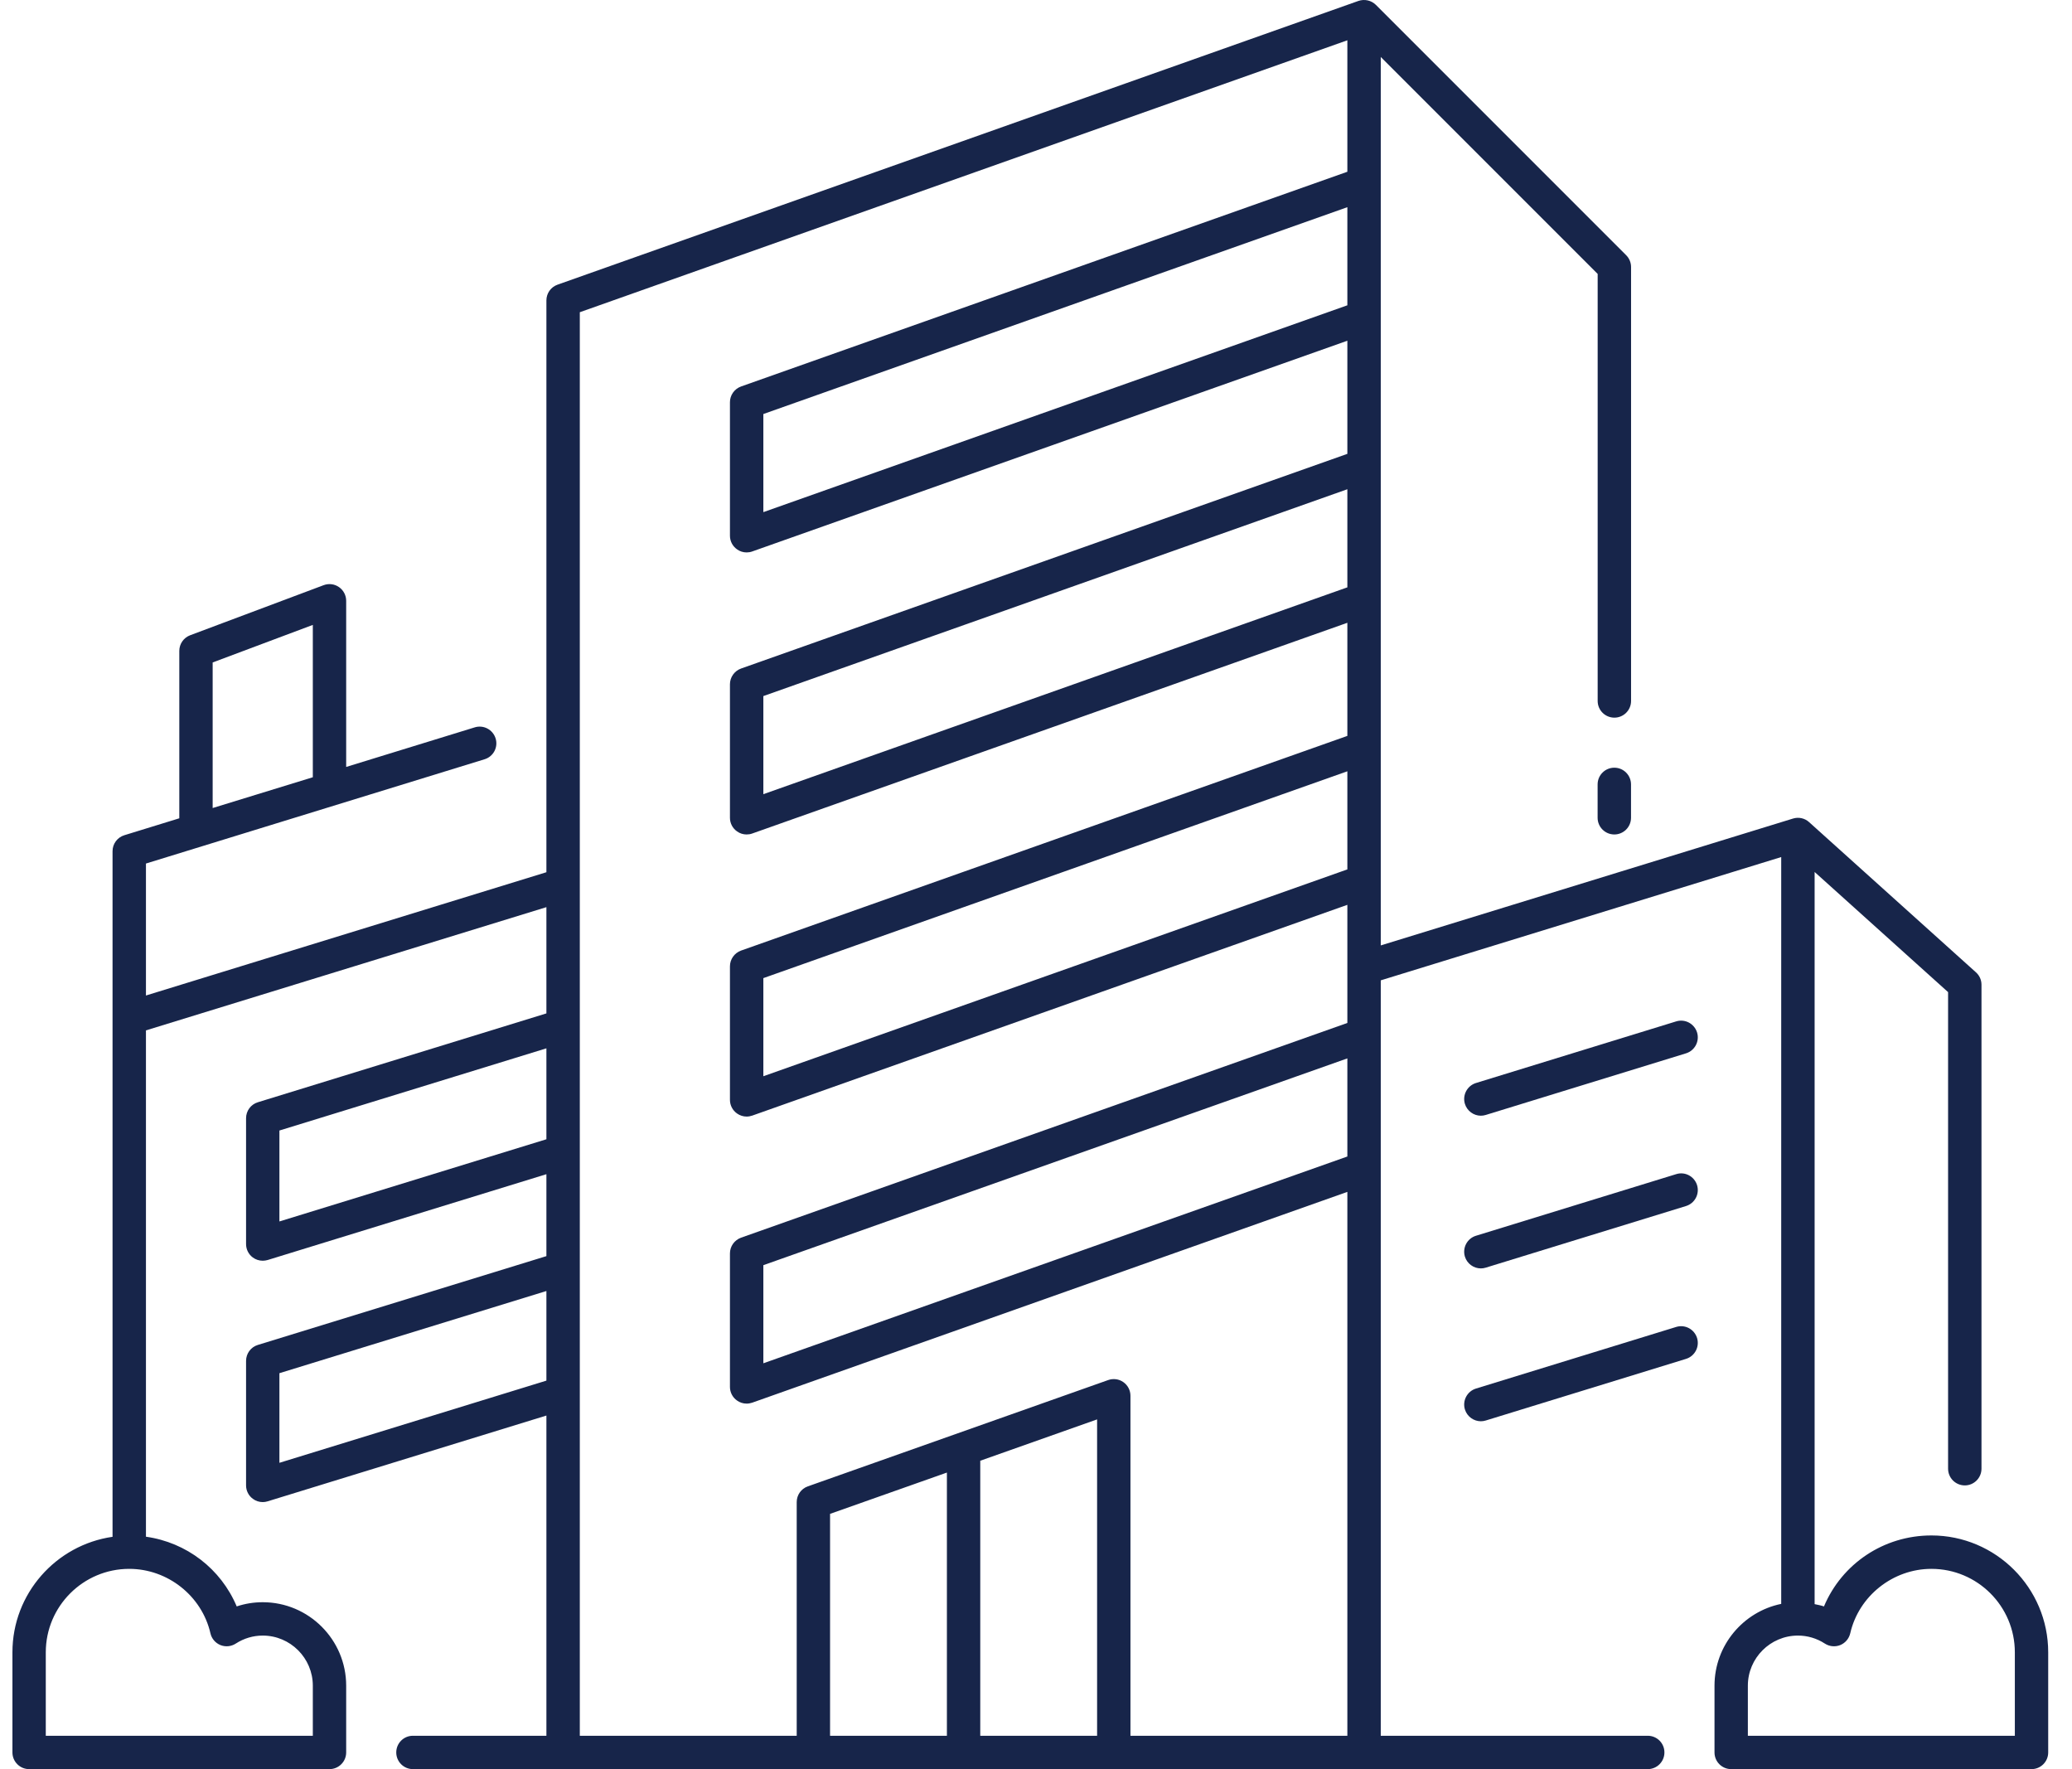 <svg width="41" height="35" viewBox="0 0 41 35" fill="none" xmlns="http://www.w3.org/2000/svg">
  <path d="M31.944 15.188C31.761 15.188 31.613 15.336 31.613 15.519V16.179C31.613 16.361 31.761 16.509 31.944 16.509C32.126 16.509 32.274 16.361 32.274 16.179V15.519C32.274 15.336 32.126 15.188 31.944 15.188Z" fill="#17254A"/>
  <path d="M33.168 20.207L29.206 21.426C29.032 21.48 28.934 21.665 28.987 21.839C29.031 21.981 29.162 22.073 29.303 22.073C29.335 22.073 29.368 22.068 29.4 22.058L33.362 20.839C33.537 20.785 33.634 20.6 33.581 20.426C33.527 20.252 33.343 20.153 33.168 20.207Z" fill="#17254A"/>
  <path d="M33.168 23.229L29.206 24.448C29.032 24.501 28.934 24.686 28.987 24.861C29.031 25.003 29.162 25.094 29.303 25.094C29.335 25.094 29.368 25.089 29.4 25.079L33.362 23.86C33.537 23.806 33.634 23.622 33.581 23.447C33.527 23.273 33.343 23.174 33.168 23.229Z" fill="#17254A"/>
  <path d="M33.168 26.252L29.206 27.471C29.032 27.525 28.934 27.71 28.987 27.884C29.031 28.026 29.162 28.118 29.303 28.118C29.335 28.118 29.368 28.113 29.4 28.103L33.362 26.884C33.537 26.83 33.634 26.645 33.581 26.471C33.527 26.297 33.343 26.198 33.168 26.252Z" fill="#17254A"/>
  <path d="M38.218 30.377C37.272 30.377 36.447 30.938 36.092 31.781C36.032 31.761 35.969 31.749 35.907 31.736V17.251L38.548 19.628V29.056C38.548 29.239 38.696 29.387 38.879 29.387C39.061 29.387 39.209 29.239 39.209 29.056V19.481C39.209 19.387 39.169 19.298 39.099 19.236L35.797 16.264C35.711 16.186 35.59 16.16 35.48 16.194L27.322 18.704V17.434V14.792V11.854V9.212V6.273V3.632V1.127L31.614 5.419V13.868C31.614 14.05 31.762 14.198 31.945 14.198C32.127 14.198 32.275 14.05 32.275 13.868V5.283C32.275 5.195 32.24 5.111 32.178 5.049L27.225 0.096C27.135 0.007 27.002 -0.023 26.881 0.018L11.032 5.632C10.9 5.679 10.812 5.803 10.812 5.943V17.256L2.888 19.695V17.084L9.589 15.021C9.763 14.968 9.861 14.783 9.807 14.609C9.753 14.435 9.569 14.336 9.394 14.39L6.85 15.173V11.887C6.85 11.778 6.797 11.677 6.708 11.615C6.619 11.553 6.506 11.539 6.404 11.577L3.762 12.568C3.634 12.616 3.548 12.739 3.548 12.877V16.189L2.46 16.524C2.322 16.566 2.227 16.695 2.227 16.84V30.404C1.109 30.565 0.246 31.527 0.246 32.689V34.67C0.246 34.852 0.394 35 0.576 35H6.52C6.702 35 6.85 34.852 6.85 34.67V33.349C6.85 32.439 6.109 31.698 5.199 31.698C5.022 31.698 4.849 31.726 4.684 31.781C4.371 31.038 3.692 30.515 2.888 30.402V20.385L10.812 17.947V20.049L5.102 21.807C4.963 21.849 4.869 21.978 4.869 22.122V24.612C4.869 24.717 4.918 24.816 5.003 24.878C5.06 24.92 5.129 24.942 5.199 24.942C5.232 24.942 5.264 24.937 5.296 24.928L10.812 23.23V24.851L5.102 26.608C4.963 26.65 4.869 26.779 4.869 26.924V29.387C4.869 29.491 4.918 29.59 5.003 29.652C5.06 29.695 5.129 29.717 5.199 29.717C5.232 29.717 5.264 29.712 5.296 29.702L10.812 28.005V34.34H8.171C7.988 34.34 7.841 34.487 7.841 34.67C7.841 34.852 7.988 35 8.171 35H32.605C32.788 35 32.935 34.852 32.935 34.67C32.935 34.487 32.788 34.34 32.605 34.34H27.322V23.113V20.472V19.395L35.246 16.956V31.731C34.494 31.885 33.926 32.552 33.926 33.349V34.67C33.926 34.852 34.073 35 34.256 35H40.199C40.382 35 40.529 34.852 40.529 34.67V32.689C40.529 31.414 39.492 30.377 38.218 30.377ZM4.208 13.106L6.19 12.363V15.377L4.208 15.986V13.106ZM4.164 32.313C4.188 32.419 4.262 32.505 4.362 32.546C4.462 32.586 4.575 32.575 4.666 32.516C4.825 32.413 5.009 32.358 5.199 32.358C5.745 32.358 6.19 32.803 6.19 33.349V34.34H0.906V32.689C0.906 31.778 1.647 31.038 2.557 31.038C3.319 31.038 3.995 31.574 4.164 32.313ZM26.661 22.88L15.105 26.971V25.03L26.661 20.939V22.88ZM26.661 17.2L15.105 21.292V19.351L26.661 15.259V17.2ZM26.661 11.62L15.105 15.712V13.771L26.661 9.679V11.62ZM26.661 6.04L15.105 10.132V8.191L26.661 4.099V6.04ZM5.529 24.165V22.366L10.812 20.74V22.539L5.529 24.165ZM5.529 28.94V27.167L10.812 25.541V27.314L5.529 28.94ZM11.473 27.558V25.094V22.783V20.293V6.177L26.661 0.797V3.398L14.664 7.646C14.533 7.693 14.444 7.817 14.444 7.957V10.599C14.444 10.706 14.496 10.806 14.584 10.868C14.64 10.909 14.707 10.929 14.774 10.929C14.812 10.929 14.849 10.923 14.885 10.91L26.661 6.741V8.979L14.664 13.226C14.533 13.273 14.444 13.398 14.444 13.537V16.179C14.444 16.286 14.496 16.387 14.584 16.448C14.64 16.489 14.707 16.509 14.774 16.509C14.812 16.509 14.849 16.503 14.885 16.49L26.661 12.321V14.559L14.664 18.806C14.533 18.853 14.444 18.978 14.444 19.118V21.759C14.444 21.867 14.496 21.967 14.584 22.029C14.64 22.069 14.707 22.09 14.774 22.09C14.812 22.09 14.849 22.083 14.885 22.071L26.661 17.901V19.151V20.238L14.664 24.486C14.533 24.533 14.444 24.657 14.444 24.797V27.439C14.444 27.546 14.496 27.646 14.584 27.708C14.64 27.748 14.707 27.769 14.774 27.769C14.812 27.769 14.849 27.762 14.885 27.75L26.661 23.58V34.34H22.369V27.614C22.369 27.506 22.317 27.406 22.229 27.344C22.142 27.282 22.03 27.267 21.928 27.303L15.985 29.406C15.853 29.452 15.765 29.577 15.765 29.717V34.34H11.473V27.558ZM16.425 29.95L18.737 29.133V34.34H16.425V29.95ZM19.397 34.34V28.899L21.709 28.081V34.34H19.397ZM39.869 34.34H34.586V33.349C34.586 32.803 35.031 32.358 35.577 32.358C35.767 32.358 35.951 32.413 36.109 32.516C36.2 32.575 36.313 32.586 36.414 32.546C36.514 32.505 36.587 32.419 36.612 32.313C36.781 31.574 37.457 31.038 38.218 31.038C39.129 31.038 39.869 31.778 39.869 32.689V34.34Z" fill="#17254A"/>
</svg>
